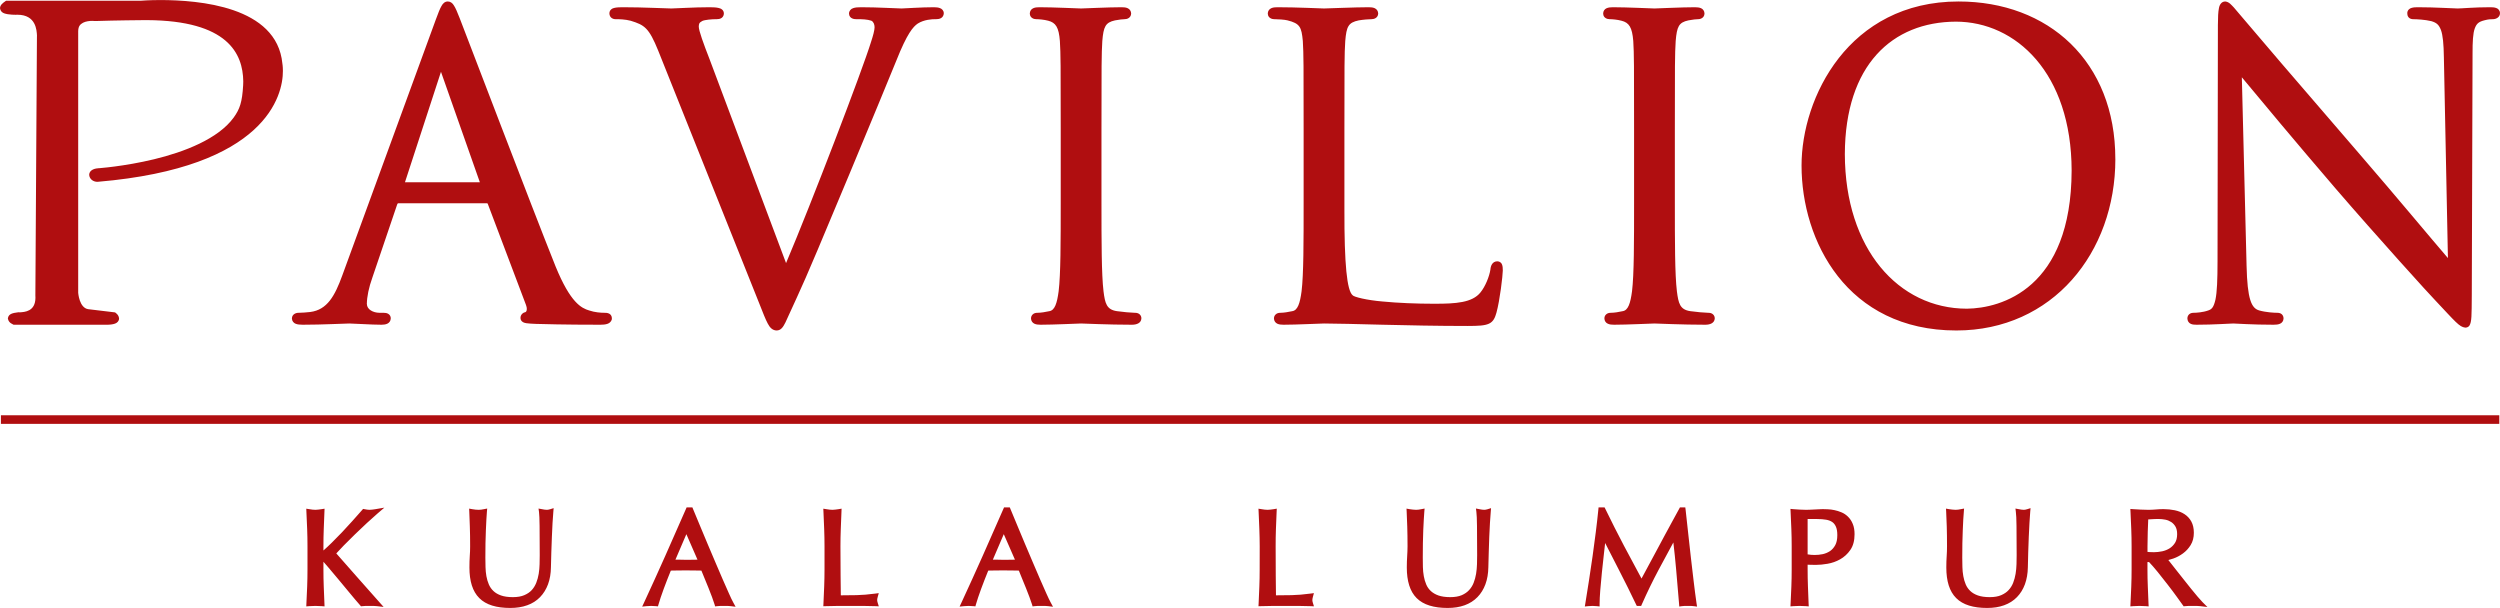 <?xml version="1.0" encoding="UTF-8"?>
<svg xmlns="http://www.w3.org/2000/svg" xmlns:xlink="http://www.w3.org/1999/xlink" width="268.4pt" height="65.27pt" viewBox="0 0 268.4 65.27" version="1.1">
<defs>
<clipPath id="clip1">
  <path d="M 0 0 L 268.398 0 L 268.398 65.27 L 0 65.27 Z M 0 0 "/>
</clipPath>
</defs>
<g id="surface1">
<g clip-path="url(#clip1)" clip-rule="nonzero">
<path style=" stroke:none;fill-rule:nonzero;fill:rgb(68.999%,5.499%,6.299%);fill-opacity:1;" d="M 66.109 2.062 L 66.164 2.059 C 66.457 2.059 67.137 2.074 67.703 2.227 C 69.195 2.684 69.664 2.973 70.664 5.434 L 81.496 32.531 C 81.914 33.594 82.18 34.277 82.422 34.73 C 82.648 35.176 82.953 35.48 83.387 35.48 L 83.395 35.48 C 83.852 35.465 84.078 35.109 84.324 34.617 C 84.586 34.086 84.934 33.25 85.555 31.93 C 86.578 29.75 88.566 24.977 91.262 18.523 C 93.516 13.082 95.727 7.785 96.219 6.535 C 97.406 3.543 98.039 2.871 98.527 2.531 C 99.219 2.094 100.074 2.059 100.41 2.059 L 100.457 2.062 C 100.66 2.059 100.848 2.043 101.02 1.949 C 101.207 1.848 101.32 1.645 101.324 1.434 L 101.324 1.406 C 101.32 1.137 101.121 0.941 100.914 0.871 C 100.719 0.797 100.5 0.777 100.242 0.777 C 98.945 0.777 97.02 0.91 96.793 0.91 C 96.289 0.91 94.238 0.777 92.461 0.777 C 92.094 0.777 91.824 0.793 91.598 0.875 C 91.355 0.945 91.156 1.168 91.152 1.441 L 91.152 1.477 C 91.156 1.723 91.316 1.914 91.508 1.984 C 91.664 2.055 91.824 2.059 91.969 2.062 L 92.051 2.059 C 92.523 2.059 93.117 2.074 93.547 2.223 C 93.793 2.344 93.891 2.637 93.895 2.922 L 93.895 2.926 C 93.895 3.234 93.73 3.852 93.516 4.496 C 92.59 7.523 87.09 21.879 84.391 28.246 L 76.191 6.387 C 75.531 4.691 75.012 3.277 75.02 2.844 L 75.02 2.84 C 75.043 2.566 75.035 2.445 75.402 2.25 C 75.664 2.125 76.43 2.059 76.891 2.059 L 76.934 2.062 C 77.121 2.059 77.301 2.039 77.465 1.93 C 77.645 1.812 77.715 1.613 77.715 1.434 C 77.703 1.062 77.395 0.906 77.164 0.859 C 76.914 0.797 76.602 0.777 76.191 0.777 C 74.5 0.777 72.488 0.91 72.078 0.91 C 71.574 0.91 69.035 0.777 66.906 0.777 C 66.547 0.777 66.246 0.785 65.992 0.84 C 65.758 0.879 65.434 1.047 65.426 1.418 L 65.426 1.426 C 65.426 1.562 65.465 1.738 65.598 1.875 C 65.738 2.012 65.926 2.062 66.109 2.062 M 111.246 2.059 C 111.523 2.059 112.09 2.105 112.531 2.223 C 113.34 2.43 113.676 2.926 113.789 4.402 C 113.875 5.797 113.879 7.035 113.879 13.93 L 113.879 21.711 C 113.879 25.953 113.875 29.453 113.656 31.266 C 113.484 32.566 113.238 33.328 112.645 33.41 C 112.254 33.5 111.73 33.582 111.379 33.582 L 111.371 33.582 C 111.191 33.582 111.012 33.625 110.879 33.75 C 110.746 33.871 110.691 34.031 110.691 34.172 L 110.691 34.199 C 110.695 34.438 110.84 34.664 111.062 34.758 C 111.258 34.848 111.473 34.859 111.734 34.863 C 113.07 34.863 115.871 34.73 116.066 34.73 C 116.258 34.73 119.047 34.863 121.473 34.863 L 121.531 34.863 C 122.027 34.863 122.52 34.691 122.539 34.18 L 122.539 34.168 C 122.539 34.031 122.488 33.871 122.355 33.75 C 122.227 33.629 122.047 33.582 121.863 33.582 L 121.832 33.582 C 121.457 33.578 120.5 33.492 119.914 33.406 C 118.797 33.242 118.637 32.57 118.473 31.27 C 118.258 29.453 118.254 25.953 118.254 21.711 L 118.254 13.93 C 118.254 7.035 118.258 5.797 118.344 4.402 C 118.473 2.855 118.68 2.414 119.707 2.188 C 120.234 2.102 120.477 2.059 120.75 2.059 C 121.008 2.066 121.418 1.91 121.438 1.469 L 121.438 1.441 C 121.434 1.203 121.293 0.98 121.07 0.883 C 120.879 0.793 120.66 0.777 120.398 0.777 C 119.059 0.777 116.262 0.91 116.066 0.91 C 115.871 0.91 113.066 0.777 111.602 0.777 C 111.34 0.777 111.121 0.793 110.922 0.887 C 110.703 0.98 110.562 1.203 110.562 1.441 L 110.562 1.484 C 110.582 1.91 110.988 2.066 111.246 2.059 M 47.328 7.754 L 47.344 7.707 L 47.359 7.754 L 51.516 19.566 L 43.477 19.566 Z M 31.758 34.766 C 31.969 34.844 32.211 34.859 32.512 34.863 C 34.598 34.863 37.047 34.73 37.508 34.73 C 37.965 34.73 39.879 34.863 40.957 34.863 C 41.176 34.859 41.383 34.844 41.578 34.754 C 41.781 34.664 41.949 34.453 41.949 34.195 L 41.949 34.184 L 41.953 34.16 C 41.949 33.977 41.855 33.793 41.684 33.695 C 41.527 33.602 41.359 33.582 41.176 33.582 L 40.734 33.582 C 40.062 33.574 39.387 33.227 39.387 32.629 L 39.301 32.625 L 39.387 32.625 C 39.387 31.891 39.594 30.855 39.984 29.781 L 42.641 21.949 C 42.734 21.789 42.68 21.844 42.777 21.82 L 52.273 21.82 L 52.328 21.828 L 52.379 21.914 L 56.473 32.746 C 56.539 32.922 56.559 33.062 56.559 33.172 C 56.555 33.434 56.445 33.496 56.41 33.508 C 56.203 33.543 55.883 33.742 55.879 34.125 L 55.879 34.148 C 55.895 34.539 56.266 34.668 56.504 34.699 C 56.766 34.742 57.098 34.75 57.516 34.773 C 60.508 34.863 63.664 34.863 64.422 34.863 L 64.473 34.863 C 64.738 34.863 64.984 34.844 65.207 34.77 C 65.391 34.711 65.613 34.562 65.672 34.309 L 65.684 34.309 L 65.688 34.207 L 65.688 34.184 L 65.691 34.156 C 65.688 33.945 65.57 33.746 65.379 33.66 L 65.379 33.664 C 65.215 33.586 65.062 33.582 64.918 33.582 C 64.5 33.582 63.867 33.539 63.254 33.332 C 62.422 33.082 61.25 32.52 59.652 28.617 C 56.961 21.902 50.02 3.645 49.355 1.961 C 49.086 1.27 48.91 0.863 48.738 0.598 C 48.59 0.332 48.352 0.16 48.094 0.16 L 48.059 0.16 C 47.777 0.16 47.547 0.359 47.398 0.645 C 47.234 0.926 47.055 1.367 46.789 2.102 L 36.754 29.555 C 35.949 31.766 35.137 33.262 33.309 33.496 C 32.977 33.539 32.352 33.582 32.07 33.582 C 31.789 33.574 31.359 33.723 31.34 34.172 L 31.34 34.195 C 31.344 34.461 31.523 34.684 31.758 34.766 M 136.797 2.062 L 136.816 2.059 C 137.188 2.059 137.938 2.109 138.219 2.184 C 139.578 2.523 139.727 2.91 139.871 4.402 C 139.957 5.797 139.957 7.035 139.957 13.93 L 139.957 21.711 C 139.957 25.953 139.957 29.453 139.738 31.266 C 139.566 32.566 139.32 33.328 138.727 33.41 C 138.336 33.496 137.812 33.582 137.461 33.582 L 137.457 33.582 C 137.27 33.582 137.094 33.629 136.965 33.75 C 136.828 33.867 136.777 34.027 136.773 34.168 L 136.773 34.199 C 136.777 34.434 136.918 34.66 137.141 34.758 C 137.336 34.844 137.555 34.863 137.812 34.863 C 139.152 34.863 141.777 34.73 142.148 34.73 C 144.695 34.73 151.184 34.996 157.562 34.996 C 158.738 34.992 159.379 34.965 159.855 34.75 C 160.359 34.516 160.516 34.062 160.66 33.566 C 161.031 32.215 161.332 29.605 161.34 29.051 C 161.336 28.797 161.332 28.609 161.266 28.422 C 161.203 28.207 160.992 28.059 160.77 28.055 L 160.73 28.055 C 160.203 28.074 160.035 28.57 160.012 28.926 C 159.898 29.684 159.461 30.766 158.938 31.402 C 158.062 32.492 156.301 32.613 154.043 32.609 L 153.844 32.609 C 152.133 32.609 150.098 32.531 148.414 32.367 C 146.762 32.23 145.34 31.883 145.215 31.695 C 144.617 31.188 144.32 28.465 144.336 22.473 L 144.336 13.93 C 144.336 7.035 144.336 5.801 144.426 4.402 C 144.559 2.855 144.746 2.422 145.875 2.188 C 146.367 2.105 146.973 2.059 147.262 2.059 C 147.531 2.062 147.941 1.91 147.961 1.469 L 147.961 1.441 C 147.957 1.203 147.816 0.98 147.594 0.883 C 147.398 0.793 147.184 0.777 146.922 0.777 C 145.59 0.777 142.344 0.91 142.148 0.91 C 141.957 0.91 139.145 0.777 137.152 0.777 C 136.891 0.777 136.672 0.793 136.473 0.887 C 136.258 0.98 136.113 1.207 136.109 1.441 L 136.117 1.5 C 136.133 1.91 136.539 2.062 136.797 2.062 M 172.805 2.059 C 173.082 2.059 173.645 2.105 174.09 2.227 C 174.895 2.43 175.23 2.926 175.348 4.402 C 175.434 5.797 175.434 7.035 175.434 13.93 L 175.434 21.711 C 175.434 25.953 175.434 29.453 175.215 31.266 C 175.043 32.566 174.797 33.328 174.199 33.41 C 173.812 33.5 173.285 33.582 172.938 33.582 L 172.934 33.582 C 172.746 33.582 172.57 33.629 172.438 33.75 C 172.305 33.867 172.25 34.027 172.25 34.168 L 172.25 34.199 C 172.254 34.438 172.395 34.66 172.617 34.754 C 172.812 34.844 173.027 34.863 173.289 34.863 C 174.625 34.863 177.43 34.73 177.621 34.73 C 177.816 34.73 180.625 34.863 183.059 34.863 L 183.09 34.863 C 183.586 34.863 184.074 34.691 184.098 34.18 L 184.094 34.168 C 184.094 34.027 184.043 33.871 183.91 33.75 C 183.781 33.629 183.602 33.582 183.422 33.582 L 183.395 33.582 C 183.023 33.578 182.062 33.492 181.473 33.406 C 180.352 33.242 180.199 32.57 180.031 31.27 C 179.812 29.453 179.812 25.953 179.812 21.711 L 179.812 13.93 C 179.812 7.035 179.812 5.801 179.902 4.402 C 180.031 2.852 180.234 2.41 181.266 2.188 C 181.789 2.102 182.039 2.059 182.309 2.059 C 182.566 2.066 182.977 1.91 182.992 1.469 L 182.992 1.441 C 182.992 1.203 182.848 0.98 182.629 0.883 C 182.434 0.797 182.215 0.781 181.957 0.777 C 180.617 0.777 177.816 0.91 177.621 0.91 C 177.43 0.91 174.625 0.777 173.156 0.777 C 172.895 0.781 172.68 0.797 172.477 0.887 C 172.262 0.98 172.117 1.203 172.117 1.441 L 172.121 1.496 C 172.137 1.91 172.547 2.066 172.805 2.059 M 0.812 1.523 C 1.141 1.578 1.477 1.586 1.633 1.586 L 1.715 1.586 L 1.875 1.582 C 3.871 1.586 3.938 3.254 3.969 3.809 L 3.965 3.934 L 3.965 3.949 L 3.797 31.723 C 3.805 31.82 3.805 31.891 3.805 31.965 C 3.797 33.457 2.633 33.496 2.145 33.531 L 2.023 33.527 L 1.957 33.527 C 1.344 33.605 0.922 33.695 0.848 34.164 L 0.844 34.184 L 0.848 34.203 C 0.887 34.457 1.039 34.617 1.168 34.703 L 1.332 34.793 L 1.332 34.797 L 1.438 34.852 L 1.465 34.867 L 11.367 34.867 C 11.82 34.867 12.121 34.828 12.352 34.742 C 12.578 34.664 12.773 34.469 12.781 34.215 L 12.781 34.188 C 12.766 33.988 12.672 33.836 12.59 33.746 L 12.477 33.637 L 12.465 33.625 L 12.461 33.625 L 12.383 33.562 L 12.355 33.539 L 9.453 33.191 C 8.992 33.113 8.723 32.695 8.57 32.262 C 8.496 32.047 8.449 31.836 8.426 31.68 L 8.402 31.492 L 8.395 31.441 L 8.395 3.336 C 8.41 2.809 8.602 2.617 8.914 2.441 C 9.207 2.285 9.617 2.242 9.898 2.242 L 9.902 2.242 C 10.082 2.242 10.172 2.254 10.215 2.258 L 10.27 2.258 C 12.418 2.184 15.223 2.164 15.223 2.164 C 15.414 2.16 15.598 2.16 15.781 2.16 C 24.477 2.207 26.074 5.766 26.117 8.73 C 26.117 8.867 26.113 9.004 26.105 9.145 C 26 10.98 25.746 11.711 25.082 12.629 C 23.418 14.914 19.773 16.32 16.539 17.098 C 14.926 17.488 13.418 17.73 12.316 17.875 C 11.766 17.949 11.316 17.996 11.004 18.023 C 10.844 18.039 10.727 18.051 10.641 18.059 L 10.547 18.062 L 10.523 18.066 L 10.516 18.066 L 10.512 18.07 L 10.492 18.07 C 9.988 18.113 9.59 18.34 9.574 18.766 C 9.605 19.238 10.016 19.508 10.418 19.52 L 10.52 19.516 C 28.609 17.98 30.383 10.207 30.371 7.625 L 30.371 7.586 C 30.371 7.117 30.316 6.828 30.316 6.824 C 29.723 0.637 21.262 0.023 17.281 0.004 C 15.984 0.004 15.133 0.078 15.129 0.078 L 0.656 0.078 L 0.574 0.133 C 0.254 0.352 0.02 0.547 0 0.875 C 0.074 1.414 0.551 1.465 0.812 1.523 M 209.988 2.324 C 216.41 2.332 222.391 7.82 222.41 18.309 C 222.379 31.012 214.824 33.102 211.16 33.141 C 203.824 33.133 198.082 26.723 198.062 16.539 C 198.098 6.977 203.148 2.352 209.988 2.324 M 210.02 35.48 L 210.043 35.48 C 215.18 35.48 219.465 33.391 222.441 30.043 C 225.422 26.695 227.105 22.094 227.105 17.07 L 227.102 17.066 C 227.105 11.84 225.305 7.602 222.297 4.68 C 219.285 1.754 215.07 0.16 210.277 0.16 L 210.27 0.16 C 204.383 0.156 200.141 2.75 197.406 6.242 C 194.672 9.738 193.414 14.121 193.414 17.773 C 193.414 21.82 194.629 26.23 197.312 29.652 C 199.996 33.074 204.18 35.48 210.02 35.48 M 267.973 0.852 C 267.777 0.785 267.566 0.777 267.336 0.777 C 265.648 0.777 264.273 0.91 263.859 0.91 L 263.844 0.91 C 263.406 0.91 261.434 0.777 259.598 0.777 C 259.344 0.777 259.117 0.785 258.906 0.848 C 258.691 0.898 258.453 1.098 258.445 1.402 L 258.449 1.441 C 258.449 1.523 258.453 1.695 258.578 1.852 C 258.715 2.016 258.914 2.062 259.102 2.062 L 259.105 2.062 L 259.105 2.059 L 259.121 2.062 C 259.438 2.062 260.355 2.105 261.035 2.273 C 261.59 2.441 261.836 2.648 262.059 3.219 C 262.266 3.789 262.355 4.73 262.375 6.156 L 262.809 27.707 C 261.043 25.656 257.156 20.977 253.59 16.852 C 247.293 9.562 241.191 2.438 240.586 1.695 C 240.387 1.477 240.105 1.121 239.832 0.809 C 239.547 0.52 239.324 0.207 238.914 0.16 L 238.895 0.16 C 238.504 0.16 238.281 0.512 238.223 0.887 C 238.145 1.266 238.117 1.828 238.113 2.703 L 238.074 28.031 C 238.074 30.035 238.02 31.355 237.852 32.164 C 237.66 32.992 237.457 33.203 237.082 33.328 C 236.52 33.535 235.797 33.582 235.504 33.582 C 235.352 33.582 235.191 33.613 235.055 33.719 C 234.914 33.828 234.84 34 234.84 34.168 L 234.84 34.203 C 234.844 34.457 234.992 34.688 235.223 34.777 C 235.414 34.859 235.613 34.859 235.824 34.863 C 237.68 34.863 239.426 34.73 239.758 34.73 C 240.086 34.73 241.758 34.863 244.094 34.863 C 244.355 34.863 244.578 34.844 244.781 34.758 C 245 34.668 245.156 34.449 245.16 34.199 L 245.156 34.199 L 245.16 34.164 C 245.156 34 245.09 33.828 244.945 33.715 C 244.812 33.613 244.648 33.582 244.5 33.582 C 244.156 33.582 243.27 33.535 242.547 33.328 C 241.715 33.09 241.277 32.164 241.191 28.512 L 241.188 28.379 L 240.684 8.297 C 242.496 10.488 246.578 15.383 250.754 20.246 C 255.102 25.297 260.977 31.781 261.449 32.246 C 263.637 34.566 264.023 35.094 264.66 35.172 L 264.691 35.172 C 264.824 35.172 265.008 35.121 265.121 34.953 C 265.367 34.531 265.355 33.91 265.371 31.703 L 265.453 5.797 L 265.453 5.754 C 265.449 4.457 265.5 3.582 265.688 3.059 C 265.887 2.531 266.102 2.344 266.711 2.184 C 267.164 2.062 267.398 2.062 267.594 2.062 L 267.617 2.062 C 267.992 2.062 268.391 1.848 268.398 1.422 L 268.398 1.398 C 268.391 1.121 268.195 0.914 267.973 0.852 M 232.133 59.188 C 231.82 59.25 231.531 59.285 231.254 59.285 C 231.07 59.285 230.898 59.277 230.746 59.27 L 230.73 59.531 L 230.746 59.27 L 230.555 59.25 L 230.555 58.656 C 230.555 58.137 230.566 57.625 230.582 57.105 C 230.602 56.664 230.617 56.219 230.633 55.766 C 230.73 55.758 230.84 55.75 230.953 55.746 C 231.168 55.727 231.441 55.719 231.773 55.719 C 232.004 55.723 232.238 55.746 232.48 55.793 C 232.711 55.84 232.914 55.926 233.109 56.051 C 233.293 56.176 233.441 56.332 233.562 56.543 C 233.672 56.738 233.738 57 233.738 57.344 C 233.738 57.742 233.656 58.043 233.512 58.277 C 233.352 58.527 233.16 58.723 232.926 58.871 C 232.688 59.02 232.422 59.125 232.133 59.188 M 235.934 64.055 C 235.715 63.797 235.477 63.512 235.23 63.203 C 234.98 62.891 234.723 62.562 234.453 62.227 C 234.188 61.883 233.926 61.555 233.676 61.246 C 233.426 60.934 233.203 60.648 233.004 60.391 C 232.926 60.293 232.855 60.207 232.793 60.125 C 232.965 60.082 233.145 60.027 233.336 59.961 C 233.699 59.832 234.043 59.652 234.359 59.418 C 234.684 59.184 234.961 58.883 235.184 58.527 C 235.422 58.145 235.531 57.699 235.531 57.199 C 235.531 56.734 235.445 56.332 235.262 55.992 C 235.086 55.668 234.836 55.398 234.527 55.199 C 234.223 55 233.875 54.863 233.48 54.781 C 233.098 54.703 232.695 54.66 232.273 54.66 C 231.988 54.66 231.707 54.672 231.43 54.699 C 231.172 54.723 230.902 54.734 230.637 54.734 C 230.359 54.734 230.094 54.727 229.828 54.711 C 229.562 54.699 229.289 54.68 229.012 54.664 L 228.715 54.641 L 228.73 54.934 C 228.758 55.57 228.785 56.191 228.812 56.801 C 228.836 57.406 228.848 58.023 228.848 58.652 L 228.848 61.129 C 228.848 61.758 228.836 62.379 228.812 62.992 C 228.785 63.602 228.758 64.207 228.73 64.801 L 228.715 65.102 L 229.016 65.078 C 229.227 65.062 229.453 65.051 229.699 65.051 C 229.941 65.051 230.172 65.062 230.383 65.078 L 230.68 65.102 L 230.664 64.801 C 230.637 64.207 230.609 63.602 230.59 62.992 C 230.562 62.379 230.551 61.758 230.551 61.129 L 230.551 60.34 L 230.719 60.34 C 231 60.633 231.309 60.992 231.645 61.402 C 232.016 61.855 232.375 62.312 232.727 62.773 C 233.086 63.23 233.406 63.664 233.695 64.062 C 233.988 64.465 234.207 64.766 234.348 64.969 L 234.438 65.094 L 234.598 65.078 C 234.719 65.062 234.848 65.051 234.98 65.051 L 235.832 65.051 C 235.965 65.051 236.098 65.062 236.234 65.078 L 236.988 65.168 L 236.449 64.629 C 236.324 64.5 236.148 64.309 235.934 64.055 M 217.273 54.734 L 217.031 54.715 C 216.938 54.703 216.84 54.684 216.738 54.664 L 216.379 54.598 L 216.422 54.957 C 216.461 55.211 216.484 55.719 216.492 56.457 C 216.5 57.195 216.508 58.242 216.508 59.605 C 216.508 59.898 216.5 60.223 216.492 60.578 C 216.484 60.918 216.449 61.266 216.395 61.605 C 216.34 61.945 216.25 62.266 216.129 62.578 C 216.012 62.875 215.848 63.133 215.641 63.355 C 215.438 63.578 215.176 63.754 214.844 63.898 C 214.527 64.035 214.117 64.109 213.617 64.109 C 213.098 64.109 212.676 64.043 212.352 63.93 C 212.012 63.809 211.746 63.652 211.535 63.453 C 211.32 63.25 211.16 63.02 211.043 62.75 C 210.922 62.465 210.836 62.168 210.781 61.855 C 210.723 61.539 210.691 61.211 210.684 60.875 C 210.672 60.527 210.668 60.188 210.668 59.867 C 210.668 59.328 210.672 58.812 210.68 58.312 C 210.691 57.816 210.703 57.352 210.723 56.922 C 210.742 56.492 210.762 56.105 210.777 55.766 C 210.797 55.426 210.816 55.152 210.836 54.949 L 210.863 54.598 L 210.52 54.664 C 210.418 54.684 210.32 54.703 210.227 54.715 C 210.137 54.727 210.047 54.734 209.953 54.734 C 209.848 54.734 209.734 54.727 209.609 54.711 C 209.477 54.703 209.359 54.684 209.25 54.664 L 208.922 54.605 L 208.941 54.938 C 208.961 55.367 208.98 55.895 209.004 56.516 C 209.023 57.137 209.031 57.852 209.031 58.656 C 209.031 59.012 209.02 59.367 208.996 59.707 C 208.969 60.066 208.957 60.473 208.957 60.93 C 208.957 62.379 209.289 63.488 210.016 64.211 C 210.742 64.938 211.863 65.27 213.34 65.27 C 214.02 65.27 214.629 65.176 215.164 64.98 C 215.703 64.785 216.164 64.496 216.539 64.109 C 216.914 63.727 217.199 63.262 217.398 62.723 C 217.594 62.18 217.699 61.574 217.711 60.906 C 217.719 60.379 217.73 59.832 217.75 59.277 C 217.77 58.711 217.789 58.168 217.809 57.633 C 217.828 57.102 217.852 56.605 217.883 56.145 C 217.91 55.68 217.938 55.281 217.965 54.945 L 218 54.555 L 217.625 54.672 C 217.48 54.719 217.363 54.734 217.273 54.734 M 197.035 58.52 C 196.883 58.801 196.695 59.008 196.473 59.164 C 196.23 59.32 195.977 59.43 195.695 59.492 C 195.395 59.555 195.102 59.582 194.824 59.582 C 194.562 59.582 194.309 59.562 194.066 59.516 L 194.066 55.723 L 195.098 55.723 C 195.461 55.723 195.781 55.75 196.059 55.797 C 196.328 55.844 196.543 55.93 196.711 56.047 C 196.879 56.164 197.004 56.32 197.102 56.543 C 197.199 56.754 197.254 57.055 197.254 57.445 C 197.254 57.906 197.176 58.262 197.035 58.52 M 198.398 55.469 C 198.191 55.266 197.953 55.105 197.691 55 C 197.445 54.895 197.195 54.82 196.941 54.766 C 196.699 54.715 196.461 54.684 196.23 54.676 C 196.02 54.664 195.836 54.66 195.688 54.66 C 195.57 54.66 195.438 54.664 195.281 54.676 C 195.133 54.684 194.973 54.691 194.805 54.699 C 194.637 54.703 194.469 54.711 194.301 54.723 C 194.141 54.73 194.008 54.734 193.898 54.734 C 193.676 54.734 193.449 54.727 193.219 54.711 C 192.984 54.699 192.754 54.68 192.523 54.664 L 192.223 54.633 L 192.238 54.938 C 192.27 55.57 192.297 56.191 192.32 56.801 C 192.344 57.406 192.355 58.023 192.355 58.652 L 192.355 61.129 C 192.355 61.758 192.344 62.379 192.32 62.992 C 192.297 63.602 192.27 64.207 192.238 64.801 L 192.223 65.102 L 192.523 65.078 C 192.738 65.062 192.965 65.051 193.207 65.051 C 193.449 65.051 193.68 65.062 193.891 65.078 L 194.188 65.102 L 194.172 64.801 C 194.145 64.207 194.121 63.605 194.102 62.992 C 194.078 62.379 194.066 61.762 194.066 61.129 L 194.066 60.625 C 194.164 60.633 194.262 60.637 194.359 60.637 C 194.539 60.641 194.742 60.645 194.969 60.645 C 195.336 60.645 195.746 60.605 196.203 60.527 C 196.676 60.445 197.129 60.289 197.551 60.051 C 197.984 59.809 198.355 59.473 198.648 59.047 C 198.961 58.602 199.105 58.027 199.105 57.355 C 199.105 56.93 199.047 56.559 198.91 56.242 C 198.789 55.938 198.613 55.68 198.398 55.469 M 181.828 62.375 C 181.73 61.562 181.637 60.742 181.539 59.914 C 181.441 59.082 181.348 58.242 181.258 57.383 C 181.168 56.523 181.07 55.629 180.965 54.711 L 180.934 54.477 L 180.355 54.477 L 180.281 54.617 C 180.043 55.055 179.781 55.531 179.504 56.039 C 179.227 56.547 178.945 57.066 178.66 57.594 C 178.379 58.125 178.102 58.645 177.824 59.156 C 177.555 59.668 177.297 60.145 177.055 60.586 C 176.816 61.027 176.605 61.418 176.422 61.762 C 176.352 61.891 176.289 62.004 176.234 62.113 C 175.582 60.914 174.953 59.738 174.348 58.59 C 173.672 57.305 173.004 55.984 172.344 54.625 L 172.27 54.477 L 171.621 54.477 L 171.598 54.715 C 171.523 55.477 171.43 56.285 171.324 57.133 C 171.219 57.98 171.105 58.84 170.98 59.711 C 170.855 60.582 170.727 61.453 170.594 62.312 C 170.457 63.176 170.328 63.996 170.203 64.773 L 170.148 65.113 L 170.492 65.078 C 170.637 65.062 170.793 65.051 170.969 65.051 C 171.141 65.051 171.301 65.062 171.445 65.078 L 171.734 65.109 L 171.734 64.812 C 171.734 64.441 171.758 63.957 171.805 63.359 C 171.855 62.762 171.91 62.125 171.98 61.453 C 172.047 60.777 172.121 60.09 172.203 59.398 C 172.246 59.016 172.289 58.648 172.328 58.297 C 172.84 59.305 173.344 60.301 173.852 61.273 C 174.477 62.488 175.078 63.695 175.652 64.902 L 175.727 65.051 L 176.195 65.051 L 176.262 64.895 C 176.836 63.598 177.441 62.352 178.074 61.164 C 178.594 60.191 179.117 59.219 179.652 58.238 C 179.766 59.215 179.867 60.176 179.949 61.125 C 180.055 62.324 180.16 63.559 180.266 64.836 L 180.289 65.117 L 180.566 65.078 C 180.668 65.059 180.77 65.055 180.867 65.051 L 181.543 65.051 C 181.641 65.055 181.738 65.059 181.844 65.078 L 182.195 65.125 L 182.141 64.777 C 182.027 63.98 181.922 63.18 181.828 62.375 M 159.352 54.734 L 159.109 54.715 C 159.016 54.703 158.918 54.684 158.816 54.664 L 158.457 54.594 L 158.504 54.957 C 158.539 55.211 158.562 55.719 158.57 56.457 C 158.578 57.191 158.586 58.242 158.586 59.605 C 158.586 59.898 158.578 60.223 158.57 60.578 C 158.562 60.918 158.527 61.262 158.473 61.605 C 158.418 61.945 158.328 62.27 158.207 62.578 C 158.09 62.875 157.926 63.133 157.719 63.355 C 157.516 63.578 157.254 63.758 156.926 63.902 C 156.605 64.035 156.199 64.109 155.695 64.109 C 155.18 64.109 154.758 64.043 154.43 63.93 C 154.094 63.809 153.824 63.648 153.613 63.453 C 153.398 63.25 153.234 63.02 153.121 62.75 C 153 62.469 152.914 62.168 152.859 61.855 C 152.801 61.539 152.77 61.211 152.762 60.875 C 152.754 60.527 152.75 60.188 152.75 59.867 C 152.75 59.328 152.754 58.809 152.762 58.312 C 152.77 57.816 152.785 57.352 152.801 56.922 C 152.82 56.492 152.84 56.105 152.859 55.766 C 152.879 55.426 152.895 55.152 152.914 54.945 L 152.945 54.598 L 152.602 54.664 C 152.496 54.684 152.398 54.703 152.305 54.715 C 152.215 54.727 152.125 54.734 152.031 54.734 C 151.926 54.734 151.812 54.727 151.688 54.711 C 151.559 54.703 151.438 54.684 151.328 54.664 L 151.004 54.605 L 151.02 54.938 C 151.039 55.367 151.059 55.895 151.082 56.516 C 151.102 57.137 151.113 57.852 151.113 58.656 C 151.109 59.012 151.098 59.363 151.074 59.707 C 151.051 60.066 151.035 60.473 151.035 60.93 C 151.035 62.379 151.371 63.492 152.09 64.211 C 152.82 64.938 153.941 65.27 155.418 65.27 C 156.094 65.27 156.707 65.176 157.246 64.98 C 157.781 64.785 158.242 64.496 158.617 64.109 C 158.992 63.727 159.277 63.262 159.477 62.723 C 159.676 62.18 159.777 61.574 159.789 60.906 C 159.797 60.379 159.812 59.836 159.832 59.277 C 159.848 58.715 159.867 58.168 159.887 57.633 C 159.906 57.102 159.93 56.605 159.961 56.145 C 159.988 55.68 160.016 55.281 160.047 54.945 L 160.078 54.555 L 159.703 54.672 C 159.562 54.715 159.441 54.734 159.352 54.734 M 140.895 64.426 C 140.895 64.344 140.914 64.223 140.957 64.062 L 141.062 63.68 L 140.668 63.73 C 139.957 63.828 139.293 63.879 138.68 63.895 C 138.137 63.91 137.574 63.914 136.988 63.914 C 136.98 63.281 136.973 62.578 136.965 61.793 C 136.957 60.91 136.953 59.859 136.953 58.652 C 136.953 58.023 136.961 57.406 136.984 56.797 C 137.008 56.188 137.031 55.57 137.059 54.934 L 137.074 54.609 L 136.754 54.664 C 136.633 54.684 136.516 54.703 136.406 54.711 C 136.297 54.727 136.195 54.734 136.09 54.734 C 135.988 54.734 135.887 54.727 135.785 54.715 C 135.668 54.703 135.551 54.684 135.43 54.664 L 135.109 54.613 L 135.125 54.938 C 135.152 55.57 135.18 56.191 135.203 56.797 C 135.227 57.406 135.238 58.023 135.242 58.652 L 135.238 61.129 C 135.238 61.758 135.227 62.379 135.203 62.992 C 135.18 63.602 135.152 64.207 135.125 64.801 L 135.109 65.086 L 135.395 65.078 C 135.855 65.062 136.297 65.051 136.723 65.051 L 139.379 65.051 C 139.816 65.051 140.254 65.062 140.691 65.078 L 141.066 65.094 L 140.953 64.734 C 140.91 64.602 140.895 64.496 140.895 64.426 M 108.551 60.094 C 108.281 60.098 108.016 60.102 107.75 60.102 C 107.504 60.102 107.246 60.098 106.98 60.086 C 106.848 60.082 106.719 60.082 106.594 60.082 L 107.766 57.348 L 108.965 60.086 C 108.824 60.09 108.688 60.094 108.551 60.094 M 112.332 63.703 C 112.137 63.258 111.914 62.758 111.668 62.199 C 111.426 61.637 111.164 61.031 110.887 60.379 C 110.605 59.727 110.328 59.07 110.051 58.41 C 109.773 57.75 109.5 57.094 109.23 56.445 C 108.965 55.797 108.711 55.195 108.48 54.641 L 108.414 54.477 L 107.793 54.477 L 107.723 54.637 C 106.973 56.352 106.23 58.039 105.492 59.699 C 104.754 61.355 103.996 63.027 103.219 64.703 L 103.023 65.125 L 103.484 65.078 C 103.637 65.062 103.805 65.051 103.992 65.051 C 104.176 65.051 104.344 65.062 104.496 65.078 L 104.719 65.098 L 104.777 64.887 C 104.898 64.457 105.086 63.902 105.332 63.227 C 105.562 62.602 105.82 61.945 106.098 61.258 C 106.336 61.25 106.57 61.25 106.801 61.246 C 107.09 61.238 107.383 61.238 107.676 61.238 C 107.992 61.238 108.309 61.238 108.625 61.246 C 108.879 61.25 109.133 61.25 109.383 61.258 C 109.488 61.527 109.602 61.805 109.723 62.098 C 109.867 62.453 110.008 62.793 110.148 63.137 C 110.285 63.473 110.41 63.797 110.523 64.105 C 110.637 64.414 110.727 64.676 110.797 64.891 L 110.859 65.102 L 111.078 65.078 C 111.203 65.062 111.32 65.051 111.426 65.051 L 112.191 65.051 C 112.301 65.051 112.414 65.062 112.539 65.078 L 113.051 65.141 L 112.805 64.688 C 112.684 64.469 112.527 64.137 112.332 63.703 M 94.172 64.426 C 94.172 64.344 94.191 64.223 94.238 64.062 L 94.344 63.68 L 93.949 63.73 C 93.234 63.828 92.574 63.879 91.961 63.895 C 91.418 63.91 90.855 63.914 90.27 63.914 C 90.262 63.281 90.254 62.578 90.246 61.793 C 90.234 60.91 90.23 59.859 90.23 58.652 C 90.23 58.023 90.242 57.406 90.266 56.797 C 90.289 56.188 90.312 55.57 90.34 54.934 L 90.352 54.609 L 90.035 54.664 C 89.91 54.684 89.797 54.703 89.684 54.711 C 89.578 54.727 89.477 54.734 89.371 54.734 C 89.266 54.734 89.164 54.727 89.062 54.715 C 88.949 54.703 88.832 54.684 88.711 54.664 L 88.391 54.613 L 88.406 54.938 C 88.434 55.57 88.461 56.191 88.484 56.797 C 88.508 57.406 88.52 58.023 88.52 58.652 L 88.52 61.129 C 88.52 61.758 88.508 62.379 88.484 62.988 C 88.461 63.602 88.434 64.207 88.406 64.801 L 88.391 65.086 L 88.676 65.078 C 89.137 65.062 89.578 65.051 90.004 65.051 L 92.66 65.051 C 93.098 65.051 93.535 65.062 93.973 65.078 L 94.348 65.094 L 94.234 64.734 C 94.191 64.602 94.172 64.492 94.172 64.426 M 74.473 60.094 C 74.207 60.098 73.938 60.102 73.672 60.102 C 73.422 60.102 73.168 60.098 72.898 60.086 C 72.77 60.082 72.641 60.082 72.516 60.082 L 73.688 57.348 L 74.883 60.086 C 74.746 60.09 74.609 60.094 74.473 60.094 M 78.254 63.703 C 78.055 63.258 77.836 62.758 77.59 62.199 C 77.348 61.637 77.086 61.035 76.809 60.379 C 76.527 59.727 76.25 59.07 75.973 58.41 C 75.695 57.75 75.422 57.094 75.152 56.445 C 74.883 55.797 74.633 55.195 74.402 54.641 L 74.336 54.477 L 73.715 54.477 L 73.645 54.637 C 72.895 56.352 72.152 58.039 71.414 59.699 C 70.676 61.355 69.918 63.027 69.141 64.703 L 68.945 65.125 L 69.406 65.078 C 69.559 65.062 69.727 65.051 69.914 65.051 C 70.098 65.051 70.266 65.062 70.418 65.078 L 70.637 65.098 L 70.699 64.887 C 70.82 64.457 71.008 63.902 71.254 63.227 C 71.484 62.602 71.742 61.945 72.02 61.258 C 72.258 61.25 72.492 61.25 72.723 61.246 C 73.012 61.238 73.301 61.238 73.598 61.238 C 73.914 61.238 74.23 61.238 74.543 61.246 C 74.801 61.25 75.055 61.25 75.301 61.258 C 75.41 61.527 75.523 61.805 75.645 62.098 C 75.785 62.453 75.93 62.793 76.07 63.137 C 76.207 63.473 76.332 63.797 76.445 64.105 C 76.559 64.414 76.648 64.676 76.715 64.891 L 76.777 65.102 L 77 65.078 C 77.125 65.062 77.242 65.051 77.348 65.051 L 78.113 65.051 C 78.219 65.051 78.336 65.062 78.461 65.078 L 78.973 65.141 L 78.727 64.688 C 78.605 64.469 78.445 64.137 78.254 63.703 M 58.715 54.734 L 58.469 54.715 C 58.375 54.703 58.281 54.684 58.176 54.664 L 57.816 54.598 L 57.867 54.957 C 57.898 55.211 57.922 55.719 57.93 56.457 C 57.941 57.191 57.945 58.242 57.945 59.605 C 57.945 59.898 57.941 60.223 57.93 60.578 C 57.922 60.922 57.891 61.266 57.836 61.605 C 57.781 61.945 57.691 62.266 57.57 62.574 C 57.449 62.875 57.289 63.133 57.082 63.359 C 56.879 63.578 56.617 63.758 56.285 63.898 C 55.969 64.035 55.559 64.109 55.055 64.109 C 54.539 64.109 54.117 64.043 53.793 63.93 C 53.453 63.809 53.184 63.652 52.977 63.453 C 52.762 63.25 52.602 63.02 52.484 62.75 C 52.363 62.465 52.273 62.168 52.219 61.855 C 52.164 61.539 52.133 61.211 52.125 60.875 C 52.113 60.527 52.109 60.188 52.109 59.867 C 52.109 59.328 52.113 58.812 52.121 58.312 C 52.133 57.816 52.145 57.352 52.164 56.922 C 52.184 56.492 52.203 56.105 52.219 55.766 C 52.238 55.426 52.258 55.152 52.273 54.949 L 52.305 54.598 L 51.961 54.664 C 51.859 54.684 51.762 54.703 51.664 54.715 C 51.578 54.727 51.484 54.734 51.391 54.734 C 51.289 54.734 51.176 54.727 51.051 54.715 C 50.918 54.703 50.797 54.684 50.691 54.664 L 50.367 54.605 L 50.383 54.938 C 50.402 55.367 50.422 55.895 50.441 56.516 C 50.465 57.137 50.473 57.852 50.473 58.656 C 50.473 59.012 50.461 59.367 50.434 59.707 C 50.41 60.066 50.398 60.473 50.398 60.93 C 50.398 62.379 50.73 63.488 51.457 64.211 C 52.18 64.938 53.305 65.27 54.781 65.27 C 55.461 65.27 56.066 65.176 56.605 64.98 C 57.145 64.789 57.605 64.496 57.98 64.109 C 58.352 63.727 58.641 63.258 58.84 62.719 C 59.035 62.18 59.141 61.574 59.148 60.906 C 59.16 60.379 59.172 59.836 59.191 59.277 C 59.211 58.711 59.23 58.164 59.25 57.637 C 59.27 57.102 59.293 56.605 59.32 56.145 C 59.348 55.68 59.379 55.281 59.406 54.945 L 59.438 54.555 L 59.062 54.672 C 58.922 54.715 58.801 54.734 58.715 54.734 M 38.133 57.344 C 38.559 56.934 38.98 56.531 39.402 56.141 C 39.824 55.75 40.203 55.41 40.535 55.125 L 41.266 54.5 L 40.316 54.664 C 40.207 54.684 40.094 54.703 39.984 54.711 C 39.879 54.727 39.773 54.734 39.672 54.734 L 39.426 54.715 C 39.332 54.703 39.234 54.684 39.129 54.664 L 38.98 54.637 L 38.883 54.75 C 38.547 55.137 38.199 55.531 37.832 55.934 C 37.469 56.34 37.102 56.742 36.73 57.133 C 36.355 57.523 35.988 57.902 35.617 58.266 C 35.309 58.57 35.008 58.848 34.723 59.102 L 34.723 58.652 C 34.723 58.023 34.734 57.406 34.758 56.797 C 34.777 56.188 34.805 55.57 34.832 54.934 L 34.844 54.613 L 34.523 54.664 C 34.402 54.684 34.285 54.703 34.176 54.711 C 34.07 54.727 33.965 54.734 33.863 54.734 C 33.758 54.734 33.656 54.727 33.555 54.715 C 33.441 54.703 33.324 54.684 33.203 54.664 L 32.883 54.613 L 32.895 54.934 C 32.926 55.57 32.953 56.191 32.977 56.801 C 33 57.406 33.012 58.023 33.012 58.652 L 33.012 61.129 C 33.012 61.758 33 62.379 32.977 62.992 C 32.953 63.602 32.926 64.207 32.895 64.801 L 32.883 65.102 L 33.18 65.078 C 33.391 65.062 33.621 65.051 33.863 65.051 C 34.105 65.051 34.336 65.062 34.547 65.078 L 34.844 65.102 L 34.832 64.801 C 34.805 64.207 34.777 63.602 34.758 62.992 C 34.734 62.379 34.723 61.758 34.723 61.129 L 34.723 60.309 C 34.852 60.453 35.02 60.641 35.215 60.875 C 35.535 61.25 35.895 61.68 36.293 62.156 C 36.691 62.629 37.098 63.121 37.516 63.629 C 37.934 64.141 38.32 64.59 38.668 64.988 L 38.758 65.094 L 38.898 65.078 C 39.02 65.062 39.141 65.051 39.262 65.051 L 40.09 65.051 C 40.223 65.051 40.355 65.062 40.488 65.078 L 41.184 65.16 L 40.719 64.637 C 39.902 63.727 39.098 62.82 38.305 61.914 C 37.57 61.066 36.836 60.234 36.105 59.414 C 36.336 59.164 36.605 58.875 36.914 58.555 C 37.301 58.16 37.707 57.754 38.133 57.344 M 0.098 45.504 L 268.324 45.504 L 268.324 44.582 L 0.098 44.582 "/>
</g>
</g>
</svg>
